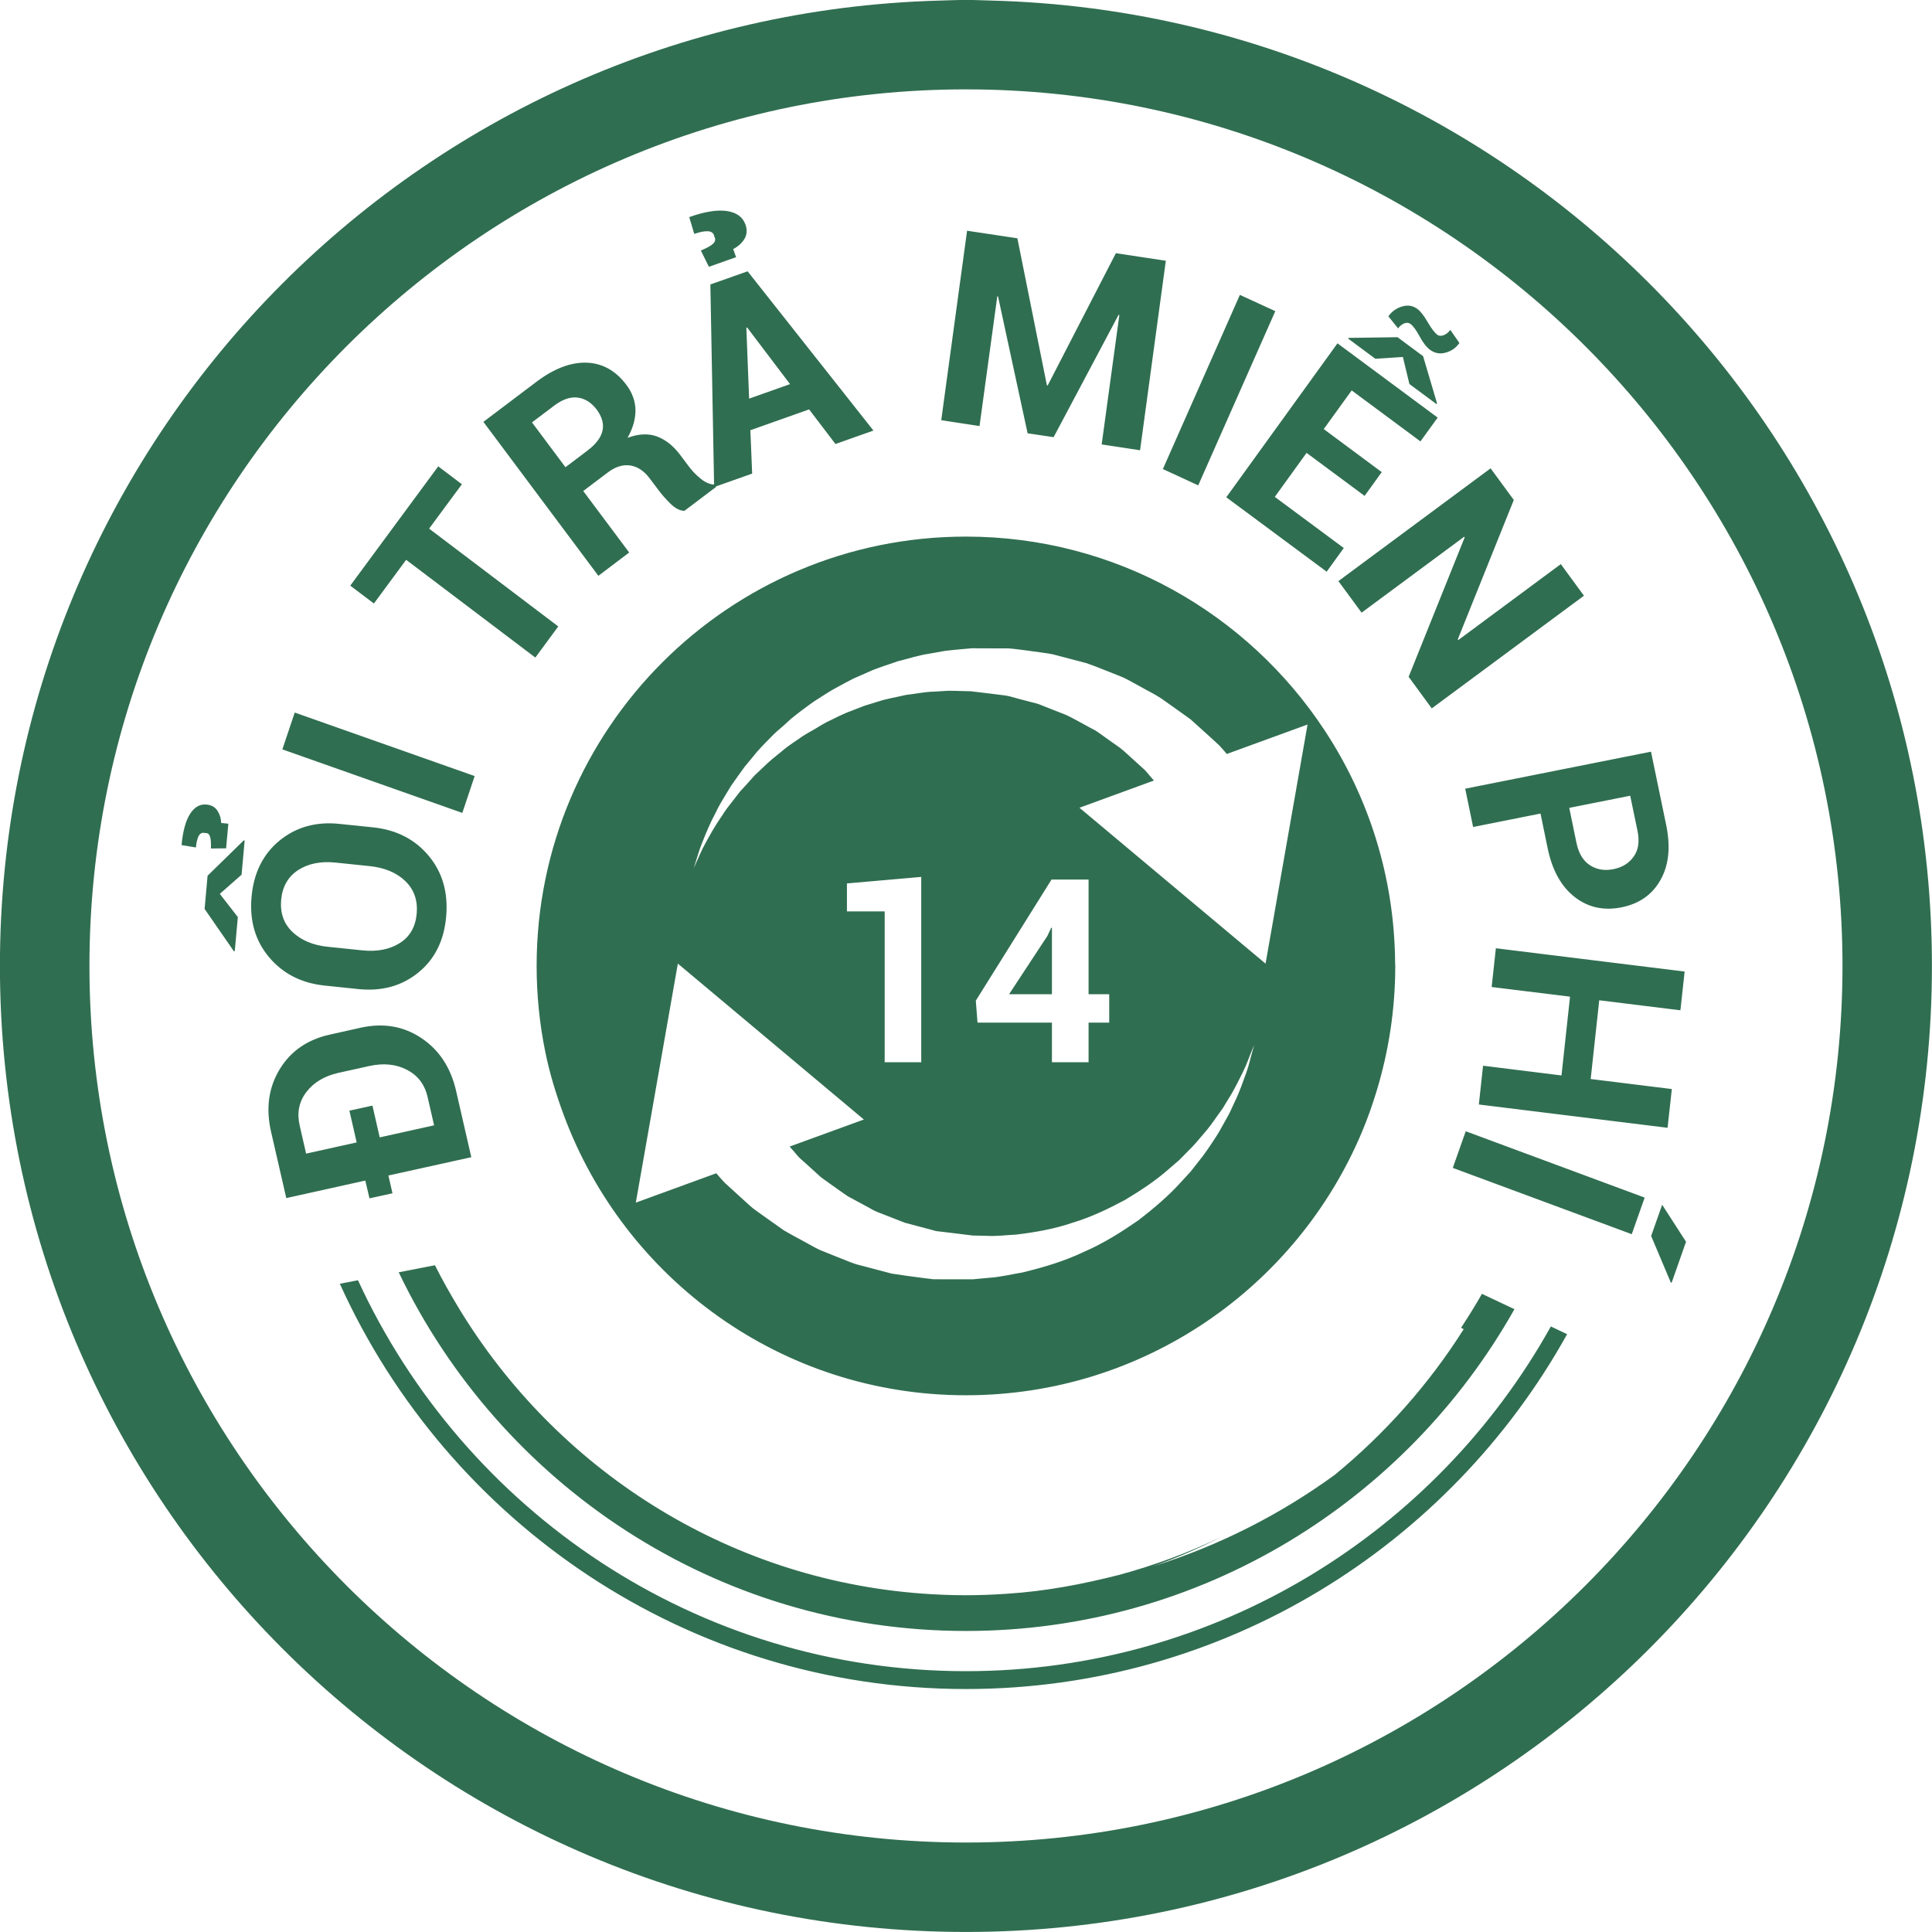 <svg xmlns="http://www.w3.org/2000/svg" width="54" height="54">
    <path fill="#306E51" fill-rule="evenodd" d="M26.998 53.999c-14.911 0-27-12.089-27-27.001C-.002 12.34 11.682.418 26.244.017c.251-.006.501-.019.754-.019.241 0 .479.012.717.018 14.58.381 26.283 12.312 26.283 26.982 0 14.912-12.087 27.001-27 27.001zm0-51.501C13.49 2.498 2.5 13.488 2.5 26.998c0 13.509 10.99 24.501 24.498 24.501 13.51 0 24.5-10.992 24.5-24.501 0-13.51-10.99-24.5-24.5-24.5zm17.701 25.46l-.239 2.201 2.268.28-.119 1.083-5.275-.651.118-1.084 2.192.272.239-2.202-2.191-.27.118-1.083 5.276.651-.118 1.083-2.269-.28zm.62-2.597c-.495.098-.932.003-1.307-.29-.375-.292-.626-.745-.754-1.359l-.2-.973-1.884.376-.221-1.071 5.193-1.034.423 2.043c.128.614.077 1.127-.157 1.54-.23.413-.595.668-1.093.768zm.448-2.147l-.202-.973-1.704.339.2.971c.063.301.188.51.379.633.188.122.405.159.653.11.249-.049.439-.166.569-.353.134-.184.168-.427.105-.727zm-6.395-4.297l1.567-3.899-.016-.015-2.866 2.121-.648-.882 4.254-3.152.648.884-1.566 3.897.018.016 2.862-2.12.647.883-4.254 3.15-.646-.883zm.6-9.138c-.101-.076-.2-.202-.294-.378-.095-.175-.18-.291-.254-.346-.05-.038-.107-.043-.176-.016-.065.026-.123.073-.17.14l-.273-.338c.097-.136.225-.229.386-.275.157-.048.302-.024.429.072.082.06.177.181.282.362.107.182.196.301.273.357.047.036.108.038.18.01.071-.029.132-.077.181-.147l.255.367c-.098.14-.227.228-.387.27-.159.044-.302.016-.432-.078zm-.196.176l.391 1.323-.02.014-.754-.559-.182-.756-.77.051-.757-.562.008-.022 1.369-.019.715.53zm-.074 2.382l-1.922-1.425-.781 1.081 1.621 1.203-.479.664-1.622-1.202-.888 1.23 1.928 1.429-.478.662-2.806-2.08 3.108-4.303 2.8 2.076-.481.665zm-7.199.773l2.152-4.868.99.455-2.154 4.869-.988-.456zm-1.711-.688l.494-3.615-.021-.008-1.816 3.42-.727-.108-.827-3.827-.021.001-.496 3.623-1.07-.163.722-5.296 1.406.211.825 4.11.022.004 1.906-3.697 1.396.211-.72 5.297-1.073-.163zm-8.177-.979l-1.642.582.05 1.212-1.015.36.008.012-.887.669c-.126-.003-.255-.068-.387-.198-.131-.128-.248-.26-.348-.397l-.229-.304c-.16-.215-.344-.338-.55-.369-.205-.03-.415.035-.629.197l-.684.517 1.284 1.719-.861.651-3.214-4.303 1.486-1.122c.49-.369.957-.546 1.399-.532.443.015.814.223 1.114.622.164.221.248.457.252.705.001.248-.071.507-.222.774.309-.116.586-.128.827-.037.242.091.46.265.653.525l.236.315c.089.12.198.234.33.34.127.103.25.156.373.163l-.104-5.593 1.041-.368 3.517 4.451-1.061.376-.737-.967zm-5.937.005c-.149-.197-.325-.308-.53-.335-.206-.026-.423.048-.655.222l-.624.471.936 1.253.61-.461c.242-.183.384-.37.425-.562.042-.191-.014-.388-.162-.588zm4.205-2.294l-.022.007.077 1.981 1.144-.406-1.199-1.582zm-.39-2.192l.081.226-.76.269-.225-.455c.168-.069.283-.133.345-.193.059-.06.071-.125.035-.19l-.007-.02c-.017-.085-.077-.131-.175-.135-.099-.006-.225.019-.382.074l-.141-.47c.428-.153.78-.209 1.05-.17.271.04.444.165.521.376.052.148.044.282-.025.4-.071.118-.177.214-.317.288zm-4.889 10.547l-.641.87-3.611-2.732-.901 1.221-.661-.499 2.459-3.334.661.5-.916 1.24 3.61 2.734zm-2.682 5.212l-5.03-1.776.346-1.029 5.029 1.775-.345 1.03zm-3.444.306l.951.098c.651.068 1.168.334 1.553.795.386.463.549 1.031.488 1.702-.059.67-.319 1.191-.781 1.564-.46.373-1.016.525-1.664.46l-.951-.099c-.647-.067-1.164-.331-1.551-.79s-.552-1.023-.492-1.689c.06-.671.322-1.197.784-1.575.462-.377 1.016-.531 1.663-.466zm-1.62 2.127c-.031.366.074.666.32.898.246.232.575.369.985.411l.959.099c.419.044.769-.024 1.052-.203.282-.178.439-.453.473-.822.033-.371-.074-.675-.319-.911s-.577-.374-.996-.418l-.959-.099c-.41-.042-.758.028-1.041.211-.282.185-.44.462-.474.834zm-1.714-.17l.504.649-.086.948-.023.009-.82-1.185.083-.928 1.015-.992.021.013-.086.95-.608.536zm-.249-1.268c.006-.155-.002-.267-.025-.335-.023-.069-.065-.102-.127-.097l-.022-.002c-.071-.018-.127.01-.168.083-.037.074-.064.181-.077.322l-.401-.067c.035-.386.114-.677.237-.871.123-.193.279-.281.465-.261.133.013.232.069.298.167.064.097.103.214.106.347l.201.021-.062.688-.425.005zm3.33 5.2l.855-.191c.633-.14 1.2-.044 1.698.29.498.332.82.824.97 1.474l.425 1.855-2.317.512.114.497-.643.141-.116-.497-2.209.49-.426-1.856c-.149-.65-.069-1.23.239-1.741.307-.509.776-.835 1.41-.974zm-.85 2.538l.181.79 1.413-.313-.203-.888.644-.141.203.888 1.52-.337-.181-.789c-.079-.35-.272-.604-.577-.762-.304-.159-.652-.194-1.051-.107l-.863.191c-.394.089-.694.268-.899.538-.206.27-.266.58-.187.93zM26.998 46.71c7.024 0 13.149-3.897 16.349-9.635l.454.216c-3.281 5.907-9.579 9.918-16.803 9.918-7.782 0-14.482-4.659-17.499-11.327l.507-.099c2.962 6.437 9.456 10.927 16.992 10.927zm0-7.712c-5.157 0-9.541-3.259-11.238-7.824-.216-.582-.4-1.178-.524-1.797-.155-.769-.237-1.565-.237-2.379 0-6.627 5.373-12 11.999-12 4.194 0 7.878 2.154 10.024 5.413 1.23 1.866 1.952 4.094 1.972 6.492 0 .032.004.063.004.095 0 1.209-.182 2.374-.514 3.474-.122.405-.262.801-.425 1.186-1.82 4.313-6.087 7.34-11.061 7.34zm-9.227-5.384l2.25-.821.08.094c.049.053.095.11.151.167.059.053.12.108.182.167l.41.373c.074.064.146.137.23.2l.262.189.566.401c.207.122.431.24.658.364.113.062.226.128.347.185l.378.153.387.154c.129.054.262.103.402.133l.847.224c.303.049.614.089.927.129l.233.029.212.001.425.001h.471l.462-.043c.307-.019.613-.096.916-.146.599-.143 1.192-.321 1.735-.581.552-.239 1.052-.558 1.516-.88.449-.346.864-.7 1.206-1.084.088-.093.172-.187.257-.279l.226-.289c.154-.185.282-.38.404-.565.127-.182.228-.368.325-.545.05-.088.097-.173.14-.257l.117-.253c.157-.321.255-.619.343-.858.085-.24.121-.437.162-.566.035-.132.055-.201.055-.201l-.079.193c-.054.123-.114.316-.226.542-.113.226-.24.502-.43.797l-.139.231c-.055.075-.109.154-.167.232-.111.161-.23.327-.372.487-.137.162-.278.334-.444.492-.081.08-.163.162-.245.248l-.271.233c-.361.322-.787.604-1.232.871-.46.246-.944.482-1.464.637-.512.177-1.052.271-1.589.335-.271.011-.539.051-.81.034l-.4-.009c-.129-.016-.259-.031-.387-.048-.142-.016-.282-.034-.422-.051l-.211-.025-.179-.049-.699-.185-.677-.265c-.112-.037-.216-.092-.316-.151-.101-.054-.203-.108-.3-.162l-.291-.157c-.091-.058-.178-.125-.264-.183-.17-.124-.338-.236-.492-.352-.143-.131-.28-.256-.411-.373-.065-.06-.128-.116-.191-.171-.059-.059-.107-.124-.159-.182l-.116-.132 2.075-.756-5.199-4.358-1.175 6.681zm13.232-5.032v-.793h-.577v-3.206h-1.035l-2.117 3.386.048.613h2.08v1.108h1.024v-1.108h.577zm-5.254 1.108v-5.18l-2.077.182v.782h1.055v4.216h1.022zm8.54-8.616c-.022-.026-.043-.049-.064-.076l-.147-.165c-.056-.051-.116-.105-.177-.163l-.401-.363c-.072-.065-.147-.131-.222-.2l-.257-.185-.552-.392c-.195-.132-.421-.237-.639-.363l-.339-.184c-.113-.061-.243-.102-.365-.155-.251-.096-.503-.207-.768-.295-.234-.063-.473-.124-.716-.188l-.112-.029c-.135-.041-.288-.06-.44-.081l-.455-.062c-.15-.016-.311-.043-.454-.05l-.415-.001-.421-.001-.105-.001h-.091l-.057.006-.227.02c-.149.016-.3.027-.449.046l-.447.08c-.298.042-.588.142-.877.211-.282.103-.569.181-.836.307-.134.059-.267.118-.402.176-.129.064-.255.136-.382.203l-.03.016c-.245.125-.468.282-.692.422-.227.16-.443.322-.648.49-.067.059-.125.119-.191.175-.132.115-.267.225-.38.35-.177.177-.348.351-.492.537-.075.09-.15.178-.221.266-.067.091-.13.182-.195.27l-.183.26-.158.259c-.103.168-.199.329-.272.487-.166.308-.28.592-.372.823-.097.231-.142.42-.187.546l-.062.194.084-.185c.06-.119.126-.305.249-.518.118-.218.261-.478.458-.76.088-.145.199-.288.319-.438.057-.076.117-.153.179-.231.067-.075.137-.15.207-.227l.212-.237c.08-.074.16-.149.241-.227.158-.158.339-.302.523-.45.178-.157.388-.28.589-.425.093-.059.197-.115.296-.172.117-.069.23-.142.353-.207.231-.109.456-.234.704-.321.123-.047.243-.098.366-.142l.377-.116c.251-.083.518-.122.774-.184.267-.029.526-.089.794-.093l.396-.024c.131-.001.263.006.395.009l.196.004h.024l.013.002.027.003.103.012c.14.018.279.034.418.05l.413.052c.134.02.241.06.36.09l.345.09c.113.028.225.053.339.106.226.088.445.174.662.261.209.098.404.216.598.317.095.056.195.096.281.159l.256.182c.164.123.334.224.476.35l.403.366c.062.057.125.115.186.168.052.061.102.122.153.18l.047.053.048.055-2.081.761 5.201 4.357.395-2.248.779-4.435-2.258.823zm-5.013 5.084l.106-.228.02.004v1.855h-1.198l1.072-1.631zm11.561 10.954c.204-.31.4-.626.584-.949l.436.206.472.223c-3.018 5.361-8.754 8.994-15.331 8.994-6.988 0-13.018-4.106-15.854-10.025l.475-.092.538-.105c.203.406.427.8.66 1.187 2.708 4.477 7.456 7.586 12.957 7.99.405.03.813.046 1.224.046.39 0 .775-.015 1.159-.042 1.077-.069 2.115-.269 3.13-.528.985-.267 1.936-.621 2.841-1.056-.611.312-1.245.585-1.896.818 1.839-.576 3.548-1.445 5.073-2.555 1.407-1.154 2.629-2.527 3.605-4.072l-.073-.04zm.131-5.493l5.001 1.854-.361 1.023-5.002-1.853.362-1.024zm6.157 3.089l-.401 1.141-.024-.001-.55-1.302.308-.873.667 1.035z"/>
</svg>
